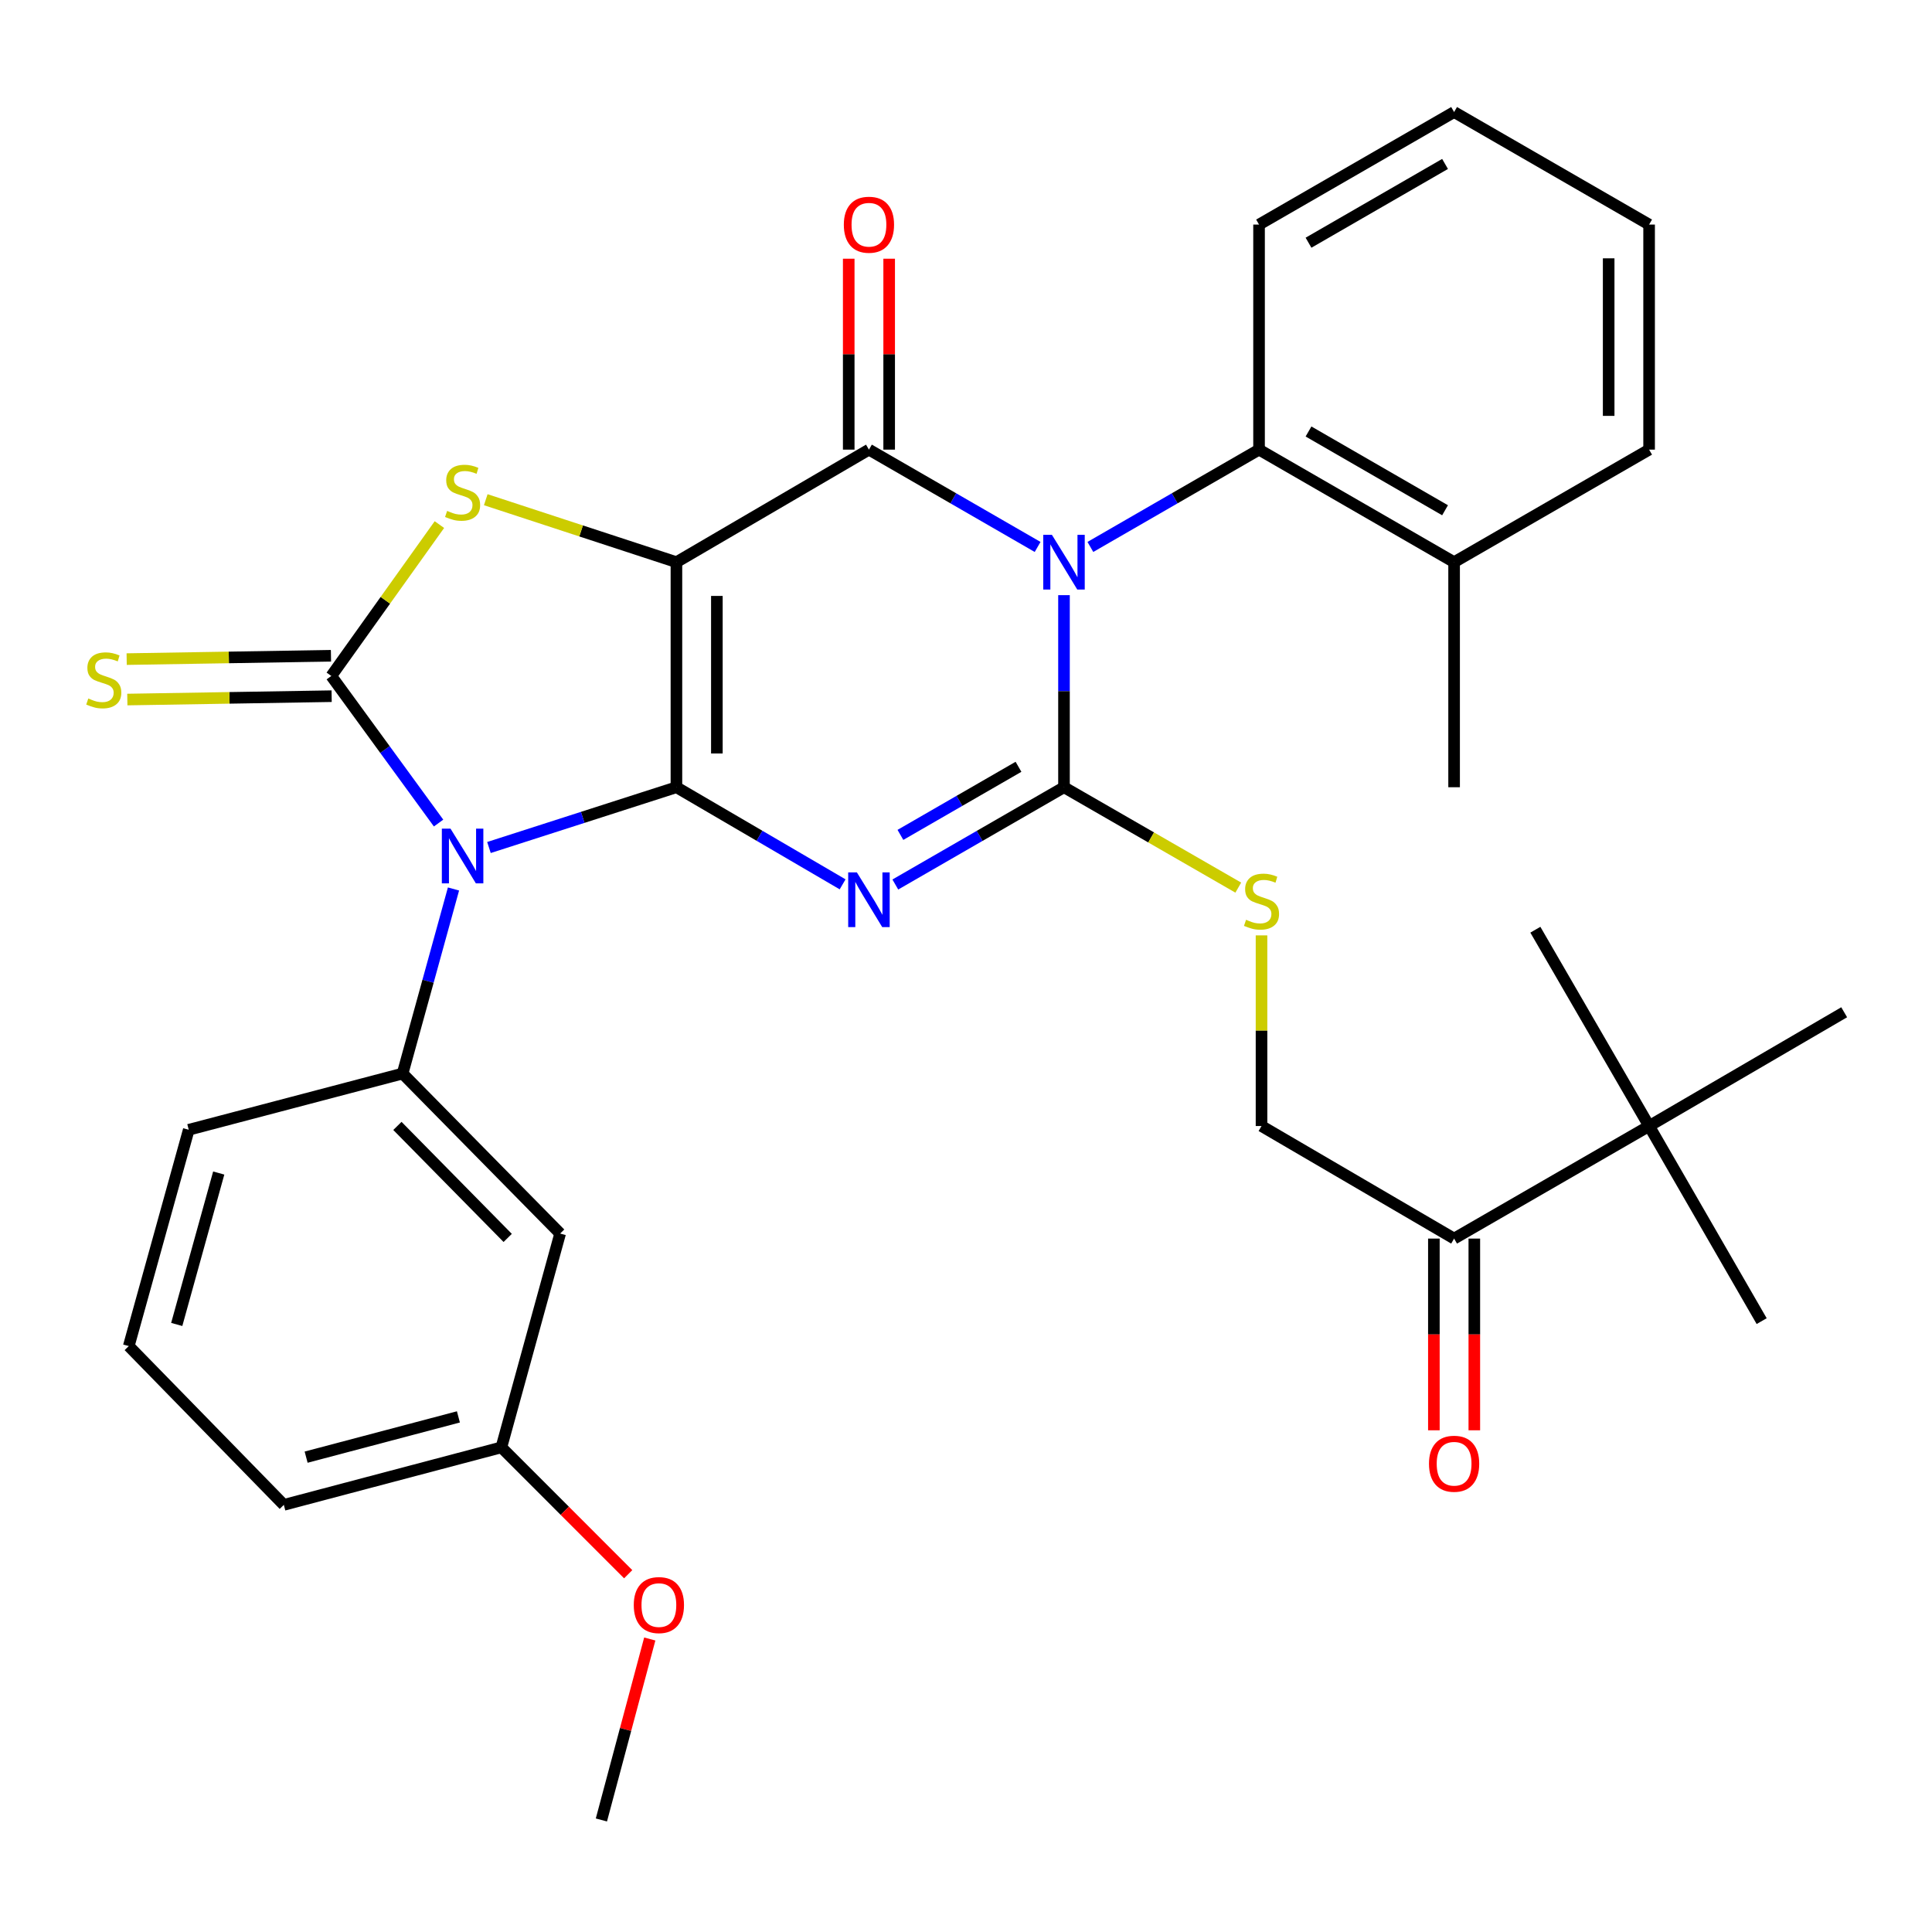 <?xml version='1.0' encoding='iso-8859-1'?>
<svg version='1.1' baseProfile='full'
              xmlns='http://www.w3.org/2000/svg'
                      xmlns:rdkit='http://www.rdkit.org/xml'
                      xmlns:xlink='http://www.w3.org/1999/xlink'
                  xml:space='preserve'
width='1000px' height='1000px' viewBox='0 0 1000 1000'>
<!-- END OF HEADER -->
<rect style='opacity:1.0;fill:#FFFFFF;stroke:none' width='1000' height='1000' x='0' y='0'> </rect>
<path class='bond-0' d='M 350.119,407.472 L 350.119,290.978' style='fill:none;fill-rule:evenodd;stroke:#000000;stroke-width:6px;stroke-linecap:butt;stroke-linejoin:miter;stroke-opacity:1' />
<path class='bond-0' d='M 371.05,389.998 L 371.05,308.452' style='fill:none;fill-rule:evenodd;stroke:#000000;stroke-width:6px;stroke-linecap:butt;stroke-linejoin:miter;stroke-opacity:1' />
<path class='bond-2' d='M 350.119,407.472 L 393.129,432.603' style='fill:none;fill-rule:evenodd;stroke:#000000;stroke-width:6px;stroke-linecap:butt;stroke-linejoin:miter;stroke-opacity:1' />
<path class='bond-2' d='M 393.129,432.603 L 436.138,457.734' style='fill:none;fill-rule:evenodd;stroke:#0000FF;stroke-width:6px;stroke-linecap:butt;stroke-linejoin:miter;stroke-opacity:1' />
<path class='bond-3' d='M 350.119,407.472 L 301.602,423.07' style='fill:none;fill-rule:evenodd;stroke:#000000;stroke-width:6px;stroke-linecap:butt;stroke-linejoin:miter;stroke-opacity:1' />
<path class='bond-3' d='M 301.602,423.07 L 253.085,438.668' style='fill:none;fill-rule:evenodd;stroke:#0000FF;stroke-width:6px;stroke-linecap:butt;stroke-linejoin:miter;stroke-opacity:1' />
<path class='bond-5' d='M 350.119,290.978 L 449.764,232.73' style='fill:none;fill-rule:evenodd;stroke:#000000;stroke-width:6px;stroke-linecap:butt;stroke-linejoin:miter;stroke-opacity:1' />
<path class='bond-7' d='M 350.119,290.978 L 300.775,274.813' style='fill:none;fill-rule:evenodd;stroke:#000000;stroke-width:6px;stroke-linecap:butt;stroke-linejoin:miter;stroke-opacity:1' />
<path class='bond-7' d='M 300.775,274.813 L 251.431,258.648' style='fill:none;fill-rule:evenodd;stroke:#CCCC00;stroke-width:6px;stroke-linecap:butt;stroke-linejoin:miter;stroke-opacity:1' />
<path class='bond-1' d='M 550.722,308.05 L 550.722,357.761' style='fill:none;fill-rule:evenodd;stroke:#0000FF;stroke-width:6px;stroke-linecap:butt;stroke-linejoin:miter;stroke-opacity:1' />
<path class='bond-1' d='M 550.722,357.761 L 550.722,407.472' style='fill:none;fill-rule:evenodd;stroke:#000000;stroke-width:6px;stroke-linecap:butt;stroke-linejoin:miter;stroke-opacity:1' />
<path class='bond-9' d='M 564.376,283.1 L 608.029,257.915' style='fill:none;fill-rule:evenodd;stroke:#0000FF;stroke-width:6px;stroke-linecap:butt;stroke-linejoin:miter;stroke-opacity:1' />
<path class='bond-9' d='M 608.029,257.915 L 651.681,232.73' style='fill:none;fill-rule:evenodd;stroke:#000000;stroke-width:6px;stroke-linecap:butt;stroke-linejoin:miter;stroke-opacity:1' />
<path class='bond-34' d='M 537.068,283.1 L 493.416,257.915' style='fill:none;fill-rule:evenodd;stroke:#0000FF;stroke-width:6px;stroke-linecap:butt;stroke-linejoin:miter;stroke-opacity:1' />
<path class='bond-34' d='M 493.416,257.915 L 449.764,232.73' style='fill:none;fill-rule:evenodd;stroke:#000000;stroke-width:6px;stroke-linecap:butt;stroke-linejoin:miter;stroke-opacity:1' />
<path class='bond-4' d='M 463.417,457.822 L 507.07,432.647' style='fill:none;fill-rule:evenodd;stroke:#0000FF;stroke-width:6px;stroke-linecap:butt;stroke-linejoin:miter;stroke-opacity:1' />
<path class='bond-4' d='M 507.07,432.647 L 550.722,407.472' style='fill:none;fill-rule:evenodd;stroke:#000000;stroke-width:6px;stroke-linecap:butt;stroke-linejoin:miter;stroke-opacity:1' />
<path class='bond-4' d='M 466.056,432.137 L 496.613,414.515' style='fill:none;fill-rule:evenodd;stroke:#0000FF;stroke-width:6px;stroke-linecap:butt;stroke-linejoin:miter;stroke-opacity:1' />
<path class='bond-4' d='M 496.613,414.515 L 527.17,396.892' style='fill:none;fill-rule:evenodd;stroke:#000000;stroke-width:6px;stroke-linecap:butt;stroke-linejoin:miter;stroke-opacity:1' />
<path class='bond-6' d='M 227.009,426.012 L 199.245,387.944' style='fill:none;fill-rule:evenodd;stroke:#0000FF;stroke-width:6px;stroke-linecap:butt;stroke-linejoin:miter;stroke-opacity:1' />
<path class='bond-6' d='M 199.245,387.944 L 171.482,349.876' style='fill:none;fill-rule:evenodd;stroke:#000000;stroke-width:6px;stroke-linecap:butt;stroke-linejoin:miter;stroke-opacity:1' />
<path class='bond-8' d='M 234.728,460.136 L 221.554,507.901' style='fill:none;fill-rule:evenodd;stroke:#0000FF;stroke-width:6px;stroke-linecap:butt;stroke-linejoin:miter;stroke-opacity:1' />
<path class='bond-8' d='M 221.554,507.901 L 208.379,555.666' style='fill:none;fill-rule:evenodd;stroke:#000000;stroke-width:6px;stroke-linecap:butt;stroke-linejoin:miter;stroke-opacity:1' />
<path class='bond-10' d='M 550.722,407.472 L 595.826,433.451' style='fill:none;fill-rule:evenodd;stroke:#000000;stroke-width:6px;stroke-linecap:butt;stroke-linejoin:miter;stroke-opacity:1' />
<path class='bond-10' d='M 595.826,433.451 L 640.931,459.43' style='fill:none;fill-rule:evenodd;stroke:#CCCC00;stroke-width:6px;stroke-linecap:butt;stroke-linejoin:miter;stroke-opacity:1' />
<path class='bond-13' d='M 460.229,232.73 L 460.229,183.319' style='fill:none;fill-rule:evenodd;stroke:#000000;stroke-width:6px;stroke-linecap:butt;stroke-linejoin:miter;stroke-opacity:1' />
<path class='bond-13' d='M 460.229,183.319 L 460.229,133.908' style='fill:none;fill-rule:evenodd;stroke:#FF0000;stroke-width:6px;stroke-linecap:butt;stroke-linejoin:miter;stroke-opacity:1' />
<path class='bond-13' d='M 439.298,232.73 L 439.298,183.319' style='fill:none;fill-rule:evenodd;stroke:#000000;stroke-width:6px;stroke-linecap:butt;stroke-linejoin:miter;stroke-opacity:1' />
<path class='bond-13' d='M 439.298,183.319 L 439.298,133.908' style='fill:none;fill-rule:evenodd;stroke:#FF0000;stroke-width:6px;stroke-linecap:butt;stroke-linejoin:miter;stroke-opacity:1' />
<path class='bond-11' d='M 171.309,339.412 L 118.435,340.284' style='fill:none;fill-rule:evenodd;stroke:#000000;stroke-width:6px;stroke-linecap:butt;stroke-linejoin:miter;stroke-opacity:1' />
<path class='bond-11' d='M 118.435,340.284 L 65.561,341.155' style='fill:none;fill-rule:evenodd;stroke:#CCCC00;stroke-width:6px;stroke-linecap:butt;stroke-linejoin:miter;stroke-opacity:1' />
<path class='bond-11' d='M 171.654,360.34 L 118.78,361.212' style='fill:none;fill-rule:evenodd;stroke:#000000;stroke-width:6px;stroke-linecap:butt;stroke-linejoin:miter;stroke-opacity:1' />
<path class='bond-11' d='M 118.78,361.212 L 65.906,362.084' style='fill:none;fill-rule:evenodd;stroke:#CCCC00;stroke-width:6px;stroke-linecap:butt;stroke-linejoin:miter;stroke-opacity:1' />
<path class='bond-33' d='M 171.482,349.876 L 199.459,310.702' style='fill:none;fill-rule:evenodd;stroke:#000000;stroke-width:6px;stroke-linecap:butt;stroke-linejoin:miter;stroke-opacity:1' />
<path class='bond-33' d='M 199.459,310.702 L 227.436,271.527' style='fill:none;fill-rule:evenodd;stroke:#CCCC00;stroke-width:6px;stroke-linecap:butt;stroke-linejoin:miter;stroke-opacity:1' />
<path class='bond-12' d='M 208.379,555.666 L 289.93,638.484' style='fill:none;fill-rule:evenodd;stroke:#000000;stroke-width:6px;stroke-linecap:butt;stroke-linejoin:miter;stroke-opacity:1' />
<path class='bond-12' d='M 205.697,582.774 L 262.783,640.747' style='fill:none;fill-rule:evenodd;stroke:#000000;stroke-width:6px;stroke-linecap:butt;stroke-linejoin:miter;stroke-opacity:1' />
<path class='bond-20' d='M 208.379,555.666 L 97.699,584.772' style='fill:none;fill-rule:evenodd;stroke:#000000;stroke-width:6px;stroke-linecap:butt;stroke-linejoin:miter;stroke-opacity:1' />
<path class='bond-17' d='M 651.681,232.73 L 752.64,290.978' style='fill:none;fill-rule:evenodd;stroke:#000000;stroke-width:6px;stroke-linecap:butt;stroke-linejoin:miter;stroke-opacity:1' />
<path class='bond-17' d='M 677.285,223.337 L 747.956,264.11' style='fill:none;fill-rule:evenodd;stroke:#000000;stroke-width:6px;stroke-linecap:butt;stroke-linejoin:miter;stroke-opacity:1' />
<path class='bond-21' d='M 651.681,232.73 L 651.681,116.236' style='fill:none;fill-rule:evenodd;stroke:#000000;stroke-width:6px;stroke-linecap:butt;stroke-linejoin:miter;stroke-opacity:1' />
<path class='bond-16' d='M 652.96,484.151 L 652.96,533.49' style='fill:none;fill-rule:evenodd;stroke:#CCCC00;stroke-width:6px;stroke-linecap:butt;stroke-linejoin:miter;stroke-opacity:1' />
<path class='bond-16' d='M 652.96,533.49 L 652.96,582.83' style='fill:none;fill-rule:evenodd;stroke:#000000;stroke-width:6px;stroke-linecap:butt;stroke-linejoin:miter;stroke-opacity:1' />
<path class='bond-19' d='M 289.93,638.484 L 259.51,749.152' style='fill:none;fill-rule:evenodd;stroke:#000000;stroke-width:6px;stroke-linecap:butt;stroke-linejoin:miter;stroke-opacity:1' />
<path class='bond-14' d='M 752.64,641.089 L 652.96,582.83' style='fill:none;fill-rule:evenodd;stroke:#000000;stroke-width:6px;stroke-linecap:butt;stroke-linejoin:miter;stroke-opacity:1' />
<path class='bond-15' d='M 752.64,641.089 L 853.575,582.83' style='fill:none;fill-rule:evenodd;stroke:#000000;stroke-width:6px;stroke-linecap:butt;stroke-linejoin:miter;stroke-opacity:1' />
<path class='bond-18' d='M 742.174,641.089 L 742.174,690.703' style='fill:none;fill-rule:evenodd;stroke:#000000;stroke-width:6px;stroke-linecap:butt;stroke-linejoin:miter;stroke-opacity:1' />
<path class='bond-18' d='M 742.174,690.703 L 742.174,740.317' style='fill:none;fill-rule:evenodd;stroke:#FF0000;stroke-width:6px;stroke-linecap:butt;stroke-linejoin:miter;stroke-opacity:1' />
<path class='bond-18' d='M 763.105,641.089 L 763.105,690.703' style='fill:none;fill-rule:evenodd;stroke:#000000;stroke-width:6px;stroke-linecap:butt;stroke-linejoin:miter;stroke-opacity:1' />
<path class='bond-18' d='M 763.105,690.703 L 763.105,740.317' style='fill:none;fill-rule:evenodd;stroke:#FF0000;stroke-width:6px;stroke-linecap:butt;stroke-linejoin:miter;stroke-opacity:1' />
<path class='bond-24' d='M 853.575,582.83 L 954.545,523.943' style='fill:none;fill-rule:evenodd;stroke:#000000;stroke-width:6px;stroke-linecap:butt;stroke-linejoin:miter;stroke-opacity:1' />
<path class='bond-25' d='M 853.575,582.83 L 794.7,481.22' style='fill:none;fill-rule:evenodd;stroke:#000000;stroke-width:6px;stroke-linecap:butt;stroke-linejoin:miter;stroke-opacity:1' />
<path class='bond-26' d='M 853.575,582.83 L 911.834,683.812' style='fill:none;fill-rule:evenodd;stroke:#000000;stroke-width:6px;stroke-linecap:butt;stroke-linejoin:miter;stroke-opacity:1' />
<path class='bond-27' d='M 752.64,290.978 L 752.64,407.472' style='fill:none;fill-rule:evenodd;stroke:#000000;stroke-width:6px;stroke-linecap:butt;stroke-linejoin:miter;stroke-opacity:1' />
<path class='bond-28' d='M 752.64,290.978 L 853.575,232.73' style='fill:none;fill-rule:evenodd;stroke:#000000;stroke-width:6px;stroke-linecap:butt;stroke-linejoin:miter;stroke-opacity:1' />
<path class='bond-22' d='M 259.51,749.152 L 292.332,781.984' style='fill:none;fill-rule:evenodd;stroke:#000000;stroke-width:6px;stroke-linecap:butt;stroke-linejoin:miter;stroke-opacity:1' />
<path class='bond-22' d='M 292.332,781.984 L 325.154,814.816' style='fill:none;fill-rule:evenodd;stroke:#FF0000;stroke-width:6px;stroke-linecap:butt;stroke-linejoin:miter;stroke-opacity:1' />
<path class='bond-35' d='M 259.51,749.152 L 146.911,778.921' style='fill:none;fill-rule:evenodd;stroke:#000000;stroke-width:6px;stroke-linecap:butt;stroke-linejoin:miter;stroke-opacity:1' />
<path class='bond-35' d='M 237.27,733.382 L 158.451,754.22' style='fill:none;fill-rule:evenodd;stroke:#000000;stroke-width:6px;stroke-linecap:butt;stroke-linejoin:miter;stroke-opacity:1' />
<path class='bond-23' d='M 97.699,584.772 L 66.651,696.731' style='fill:none;fill-rule:evenodd;stroke:#000000;stroke-width:6px;stroke-linecap:butt;stroke-linejoin:miter;stroke-opacity:1' />
<path class='bond-23' d='M 113.212,607.159 L 91.478,685.531' style='fill:none;fill-rule:evenodd;stroke:#000000;stroke-width:6px;stroke-linecap:butt;stroke-linejoin:miter;stroke-opacity:1' />
<path class='bond-31' d='M 651.681,116.236 L 752.64,57.989' style='fill:none;fill-rule:evenodd;stroke:#000000;stroke-width:6px;stroke-linecap:butt;stroke-linejoin:miter;stroke-opacity:1' />
<path class='bond-31' d='M 677.285,125.629 L 747.956,84.856' style='fill:none;fill-rule:evenodd;stroke:#000000;stroke-width:6px;stroke-linecap:butt;stroke-linejoin:miter;stroke-opacity:1' />
<path class='bond-30' d='M 336.321,848.343 L 323.8,895.177' style='fill:none;fill-rule:evenodd;stroke:#FF0000;stroke-width:6px;stroke-linecap:butt;stroke-linejoin:miter;stroke-opacity:1' />
<path class='bond-30' d='M 323.8,895.177 L 311.28,942.011' style='fill:none;fill-rule:evenodd;stroke:#000000;stroke-width:6px;stroke-linecap:butt;stroke-linejoin:miter;stroke-opacity:1' />
<path class='bond-29' d='M 66.651,696.731 L 146.911,778.921' style='fill:none;fill-rule:evenodd;stroke:#000000;stroke-width:6px;stroke-linecap:butt;stroke-linejoin:miter;stroke-opacity:1' />
<path class='bond-36' d='M 853.575,232.73 L 853.575,116.236' style='fill:none;fill-rule:evenodd;stroke:#000000;stroke-width:6px;stroke-linecap:butt;stroke-linejoin:miter;stroke-opacity:1' />
<path class='bond-36' d='M 832.644,215.256 L 832.644,133.71' style='fill:none;fill-rule:evenodd;stroke:#000000;stroke-width:6px;stroke-linecap:butt;stroke-linejoin:miter;stroke-opacity:1' />
<path class='bond-32' d='M 752.64,57.989 L 853.575,116.236' style='fill:none;fill-rule:evenodd;stroke:#000000;stroke-width:6px;stroke-linecap:butt;stroke-linejoin:miter;stroke-opacity:1' />
<path  class='atom-2' d='M 544.462 276.818
L 553.742 291.818
Q 554.662 293.298, 556.142 295.978
Q 557.622 298.658, 557.702 298.818
L 557.702 276.818
L 561.462 276.818
L 561.462 305.138
L 557.582 305.138
L 547.622 288.738
Q 546.462 286.818, 545.222 284.618
Q 544.022 282.418, 543.662 281.738
L 543.662 305.138
L 539.982 305.138
L 539.982 276.818
L 544.462 276.818
' fill='#0000FF'/>
<path  class='atom-3' d='M 443.504 451.536
L 452.784 466.536
Q 453.704 468.016, 455.184 470.696
Q 456.664 473.376, 456.744 473.536
L 456.744 451.536
L 460.504 451.536
L 460.504 479.856
L 456.624 479.856
L 446.664 463.456
Q 445.504 461.536, 444.264 459.336
Q 443.064 457.136, 442.704 456.456
L 442.704 479.856
L 439.024 479.856
L 439.024 451.536
L 443.504 451.536
' fill='#0000FF'/>
<path  class='atom-4' d='M 233.179 428.895
L 242.459 443.895
Q 243.379 445.375, 244.859 448.055
Q 246.339 450.735, 246.419 450.895
L 246.419 428.895
L 250.179 428.895
L 250.179 457.215
L 246.299 457.215
L 236.339 440.815
Q 235.179 438.895, 233.939 436.695
Q 232.739 434.495, 232.379 433.815
L 232.379 457.215
L 228.699 457.215
L 228.699 428.895
L 233.179 428.895
' fill='#0000FF'/>
<path  class='atom-8' d='M 231.439 264.44
Q 231.759 264.56, 233.079 265.12
Q 234.399 265.68, 235.839 266.04
Q 237.319 266.36, 238.759 266.36
Q 241.439 266.36, 242.999 265.08
Q 244.559 263.76, 244.559 261.48
Q 244.559 259.92, 243.759 258.96
Q 242.999 258, 241.799 257.48
Q 240.599 256.96, 238.599 256.36
Q 236.079 255.6, 234.559 254.88
Q 233.079 254.16, 231.999 252.64
Q 230.959 251.12, 230.959 248.56
Q 230.959 245, 233.359 242.8
Q 235.799 240.6, 240.599 240.6
Q 243.879 240.6, 247.599 242.16
L 246.679 245.24
Q 243.279 243.84, 240.719 243.84
Q 237.959 243.84, 236.439 245
Q 234.919 246.12, 234.959 248.08
Q 234.959 249.6, 235.719 250.52
Q 236.519 251.44, 237.639 251.96
Q 238.799 252.48, 240.719 253.08
Q 243.279 253.88, 244.799 254.68
Q 246.319 255.48, 247.399 257.12
Q 248.519 258.72, 248.519 261.48
Q 248.519 265.4, 245.879 267.52
Q 243.279 269.6, 238.919 269.6
Q 236.399 269.6, 234.479 269.04
Q 232.599 268.52, 230.359 267.6
L 231.439 264.44
' fill='#CCCC00'/>
<path  class='atom-11' d='M 644.96 476.079
Q 645.28 476.199, 646.6 476.759
Q 647.92 477.319, 649.36 477.679
Q 650.84 477.999, 652.28 477.999
Q 654.96 477.999, 656.52 476.719
Q 658.08 475.399, 658.08 473.119
Q 658.08 471.559, 657.28 470.599
Q 656.52 469.639, 655.32 469.119
Q 654.12 468.599, 652.12 467.999
Q 649.6 467.239, 648.08 466.519
Q 646.6 465.799, 645.52 464.279
Q 644.48 462.759, 644.48 460.199
Q 644.48 456.639, 646.88 454.439
Q 649.32 452.239, 654.12 452.239
Q 657.4 452.239, 661.12 453.799
L 660.2 456.879
Q 656.8 455.479, 654.24 455.479
Q 651.48 455.479, 649.96 456.639
Q 648.44 457.759, 648.48 459.719
Q 648.48 461.239, 649.24 462.159
Q 650.04 463.079, 651.16 463.599
Q 652.32 464.119, 654.24 464.719
Q 656.8 465.519, 658.32 466.319
Q 659.84 467.119, 660.92 468.759
Q 662.04 470.359, 662.04 473.119
Q 662.04 477.039, 659.4 479.159
Q 656.8 481.239, 652.44 481.239
Q 649.92 481.239, 648 480.679
Q 646.12 480.159, 643.88 479.239
L 644.96 476.079
' fill='#CCCC00'/>
<path  class='atom-12' d='M 45.708 361.538
Q 46.028 361.658, 47.348 362.218
Q 48.668 362.778, 50.108 363.138
Q 51.588 363.458, 53.028 363.458
Q 55.708 363.458, 57.268 362.178
Q 58.828 360.858, 58.828 358.578
Q 58.828 357.018, 58.028 356.058
Q 57.268 355.098, 56.068 354.578
Q 54.868 354.058, 52.868 353.458
Q 50.348 352.698, 48.828 351.978
Q 47.348 351.258, 46.268 349.738
Q 45.228 348.218, 45.228 345.658
Q 45.228 342.098, 47.628 339.898
Q 50.068 337.698, 54.868 337.698
Q 58.148 337.698, 61.868 339.258
L 60.948 342.338
Q 57.548 340.938, 54.988 340.938
Q 52.228 340.938, 50.708 342.098
Q 49.188 343.218, 49.228 345.178
Q 49.228 346.698, 49.988 347.618
Q 50.788 348.538, 51.908 349.058
Q 53.068 349.578, 54.988 350.178
Q 57.548 350.978, 59.068 351.778
Q 60.588 352.578, 61.668 354.218
Q 62.788 355.818, 62.788 358.578
Q 62.788 362.498, 60.148 364.618
Q 57.548 366.698, 53.188 366.698
Q 50.668 366.698, 48.748 366.138
Q 46.868 365.618, 44.628 364.698
L 45.708 361.538
' fill='#CCCC00'/>
<path  class='atom-14' d='M 436.764 116.316
Q 436.764 109.516, 440.124 105.716
Q 443.484 101.916, 449.764 101.916
Q 456.044 101.916, 459.404 105.716
Q 462.764 109.516, 462.764 116.316
Q 462.764 123.196, 459.364 127.116
Q 455.964 130.996, 449.764 130.996
Q 443.524 130.996, 440.124 127.116
Q 436.764 123.236, 436.764 116.316
M 449.764 127.796
Q 454.084 127.796, 456.404 124.916
Q 458.764 121.996, 458.764 116.316
Q 458.764 110.756, 456.404 107.956
Q 454.084 105.116, 449.764 105.116
Q 445.444 105.116, 443.084 107.916
Q 440.764 110.716, 440.764 116.316
Q 440.764 122.036, 443.084 124.916
Q 445.444 127.796, 449.764 127.796
' fill='#FF0000'/>
<path  class='atom-19' d='M 739.64 757.628
Q 739.64 750.828, 743 747.028
Q 746.36 743.228, 752.64 743.228
Q 758.92 743.228, 762.28 747.028
Q 765.64 750.828, 765.64 757.628
Q 765.64 764.508, 762.24 768.428
Q 758.84 772.308, 752.64 772.308
Q 746.4 772.308, 743 768.428
Q 739.64 764.548, 739.64 757.628
M 752.64 769.108
Q 756.96 769.108, 759.28 766.228
Q 761.64 763.308, 761.64 757.628
Q 761.64 752.068, 759.28 749.268
Q 756.96 746.428, 752.64 746.428
Q 748.32 746.428, 745.96 749.228
Q 743.64 752.028, 743.64 757.628
Q 743.64 763.348, 745.96 766.228
Q 748.32 769.108, 752.64 769.108
' fill='#FF0000'/>
<path  class='atom-23' d='M 328.037 830.783
Q 328.037 823.983, 331.397 820.183
Q 334.757 816.383, 341.037 816.383
Q 347.317 816.383, 350.677 820.183
Q 354.037 823.983, 354.037 830.783
Q 354.037 837.663, 350.637 841.583
Q 347.237 845.463, 341.037 845.463
Q 334.797 845.463, 331.397 841.583
Q 328.037 837.703, 328.037 830.783
M 341.037 842.263
Q 345.357 842.263, 347.677 839.383
Q 350.037 836.463, 350.037 830.783
Q 350.037 825.223, 347.677 822.423
Q 345.357 819.583, 341.037 819.583
Q 336.717 819.583, 334.357 822.383
Q 332.037 825.183, 332.037 830.783
Q 332.037 836.503, 334.357 839.383
Q 336.717 842.263, 341.037 842.263
' fill='#FF0000'/>
</svg>
